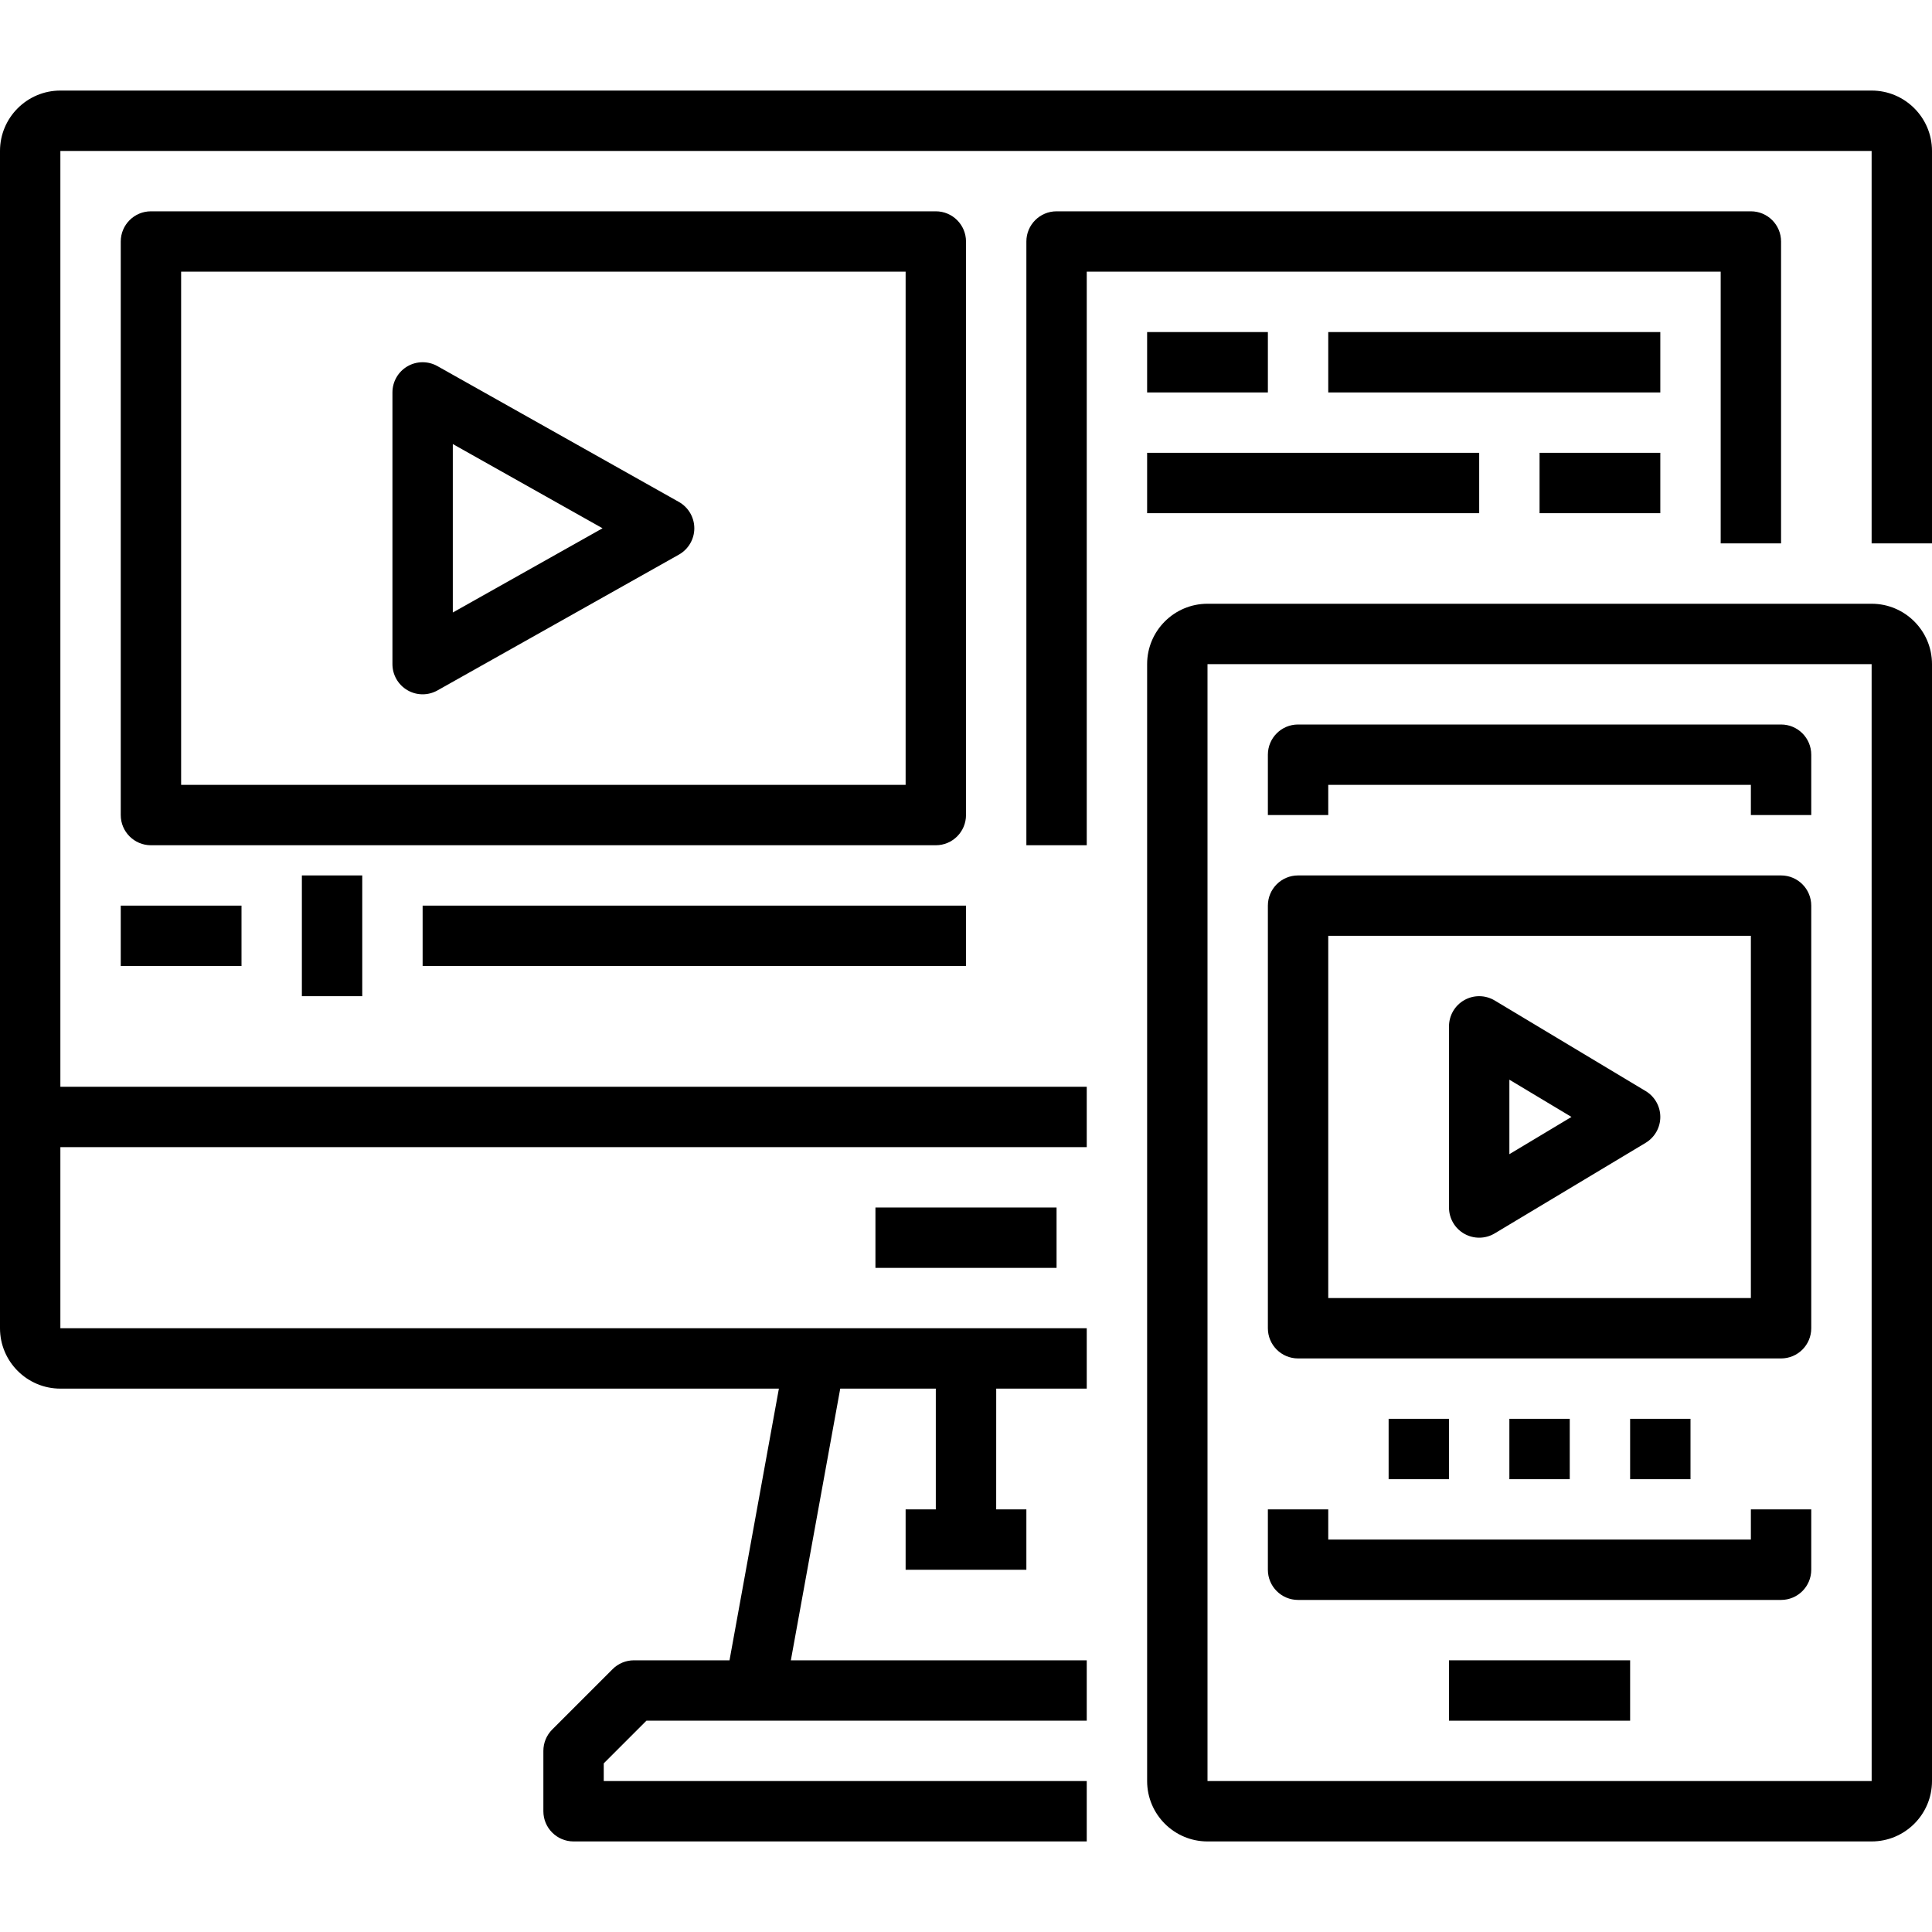 <?xml version="1.0" encoding="UTF-8"?> <svg xmlns="http://www.w3.org/2000/svg" height="512pt" viewBox="0 -24 512 512" width="512pt"> <path d="m496 136h-176c-8.824 0-16 7.176-16 16v296c0 8.824 7.176 16 16 16h176c8.824 0 16-7.176 16-16v-296c0-8.824-7.176-16-16-16zm-176 312v-296h176l.008 296zm0 0"></path> <path d="m472 168h-128c-4.426 0-8 3.586-8 8v16h16v-8h112v8h16v-16c0-4.414-3.574-8-8-8zm0 0"></path> <path d="m384 416h48v16h-48zm0 0"></path> <path d="m472 208h-128c-4.426 0-8 3.586-8 8v112c0 4.414 3.574 8 8 8h128c4.426 0 8-3.586 8-8v-112c0-4.414-3.574-8-8-8zm-8 112h-112v-96h112zm0 0"></path> <path d="m388.055 302.961c1.227.695 2.586 1.039 3.945 1.039 1.426 0 2.848-.375 4.121-1.145l40-24c2.398-1.441 3.879-4.047 3.879-6.855s-1.48-5.414-3.879-6.855l-40-24c-2.48-1.488-5.555-1.527-8.066-.105-2.512 1.418-4.055 4.082-4.055 6.961v48c0 2.879 1.543 5.543 4.055 6.961zm11.945-40.832 16.457 9.871-16.457 9.871zm0 0"></path> <path d="m464 384h-112v-8h-16v16c0 4.414 3.574 8 8 8h128c4.426 0 8-3.586 8-8v-16h-16zm0 0"></path> <path d="m368 352h16v16h-16zm0 0"></path> <path d="m432 352h16v16h-16zm0 0"></path> <path d="m400 352h16v16h-16zm0 0"></path> <path d="m107.961 158.902c1.246.738 2.648 1.098 4.039 1.098 1.352 0 2.703-.344 3.922-1.023l64-36c2.52-1.426 4.078-4.09 4.078-6.977s-1.559-5.551-4.078-6.977l-64-36c-2.48-1.391-5.516-1.367-7.961.066-2.457 1.438-3.961 4.07-3.961 6.91v72c0 2.84 1.504 5.473 3.961 6.902zm12.039-65.223 39.68 22.32-39.68 22.32zm0 0"></path> <path d="m32 216h32v16h-32zm0 0"></path> <path d="m112 216h144v16h-144zm0 0"></path> <path d="m496 0h-480c-8.824 0-16 7.176-16 16v312c0 8.824 7.176 16 16 16h190.414l-13.086 72h-25.328c-2.121 0-4.16.84-5.656 2.344l-16 16c-1.504 1.496-2.344 3.535-2.344 5.656v16c0 4.414 3.586 8 8 8h136v-16h-128v-4.688l11.312-11.312h116.688v-16h-78.414l13.086-72h25.328v32h-8v16h32v-16h-8l.008-32h23.992v-16h-272v-48h272v-16h-272v-248h480v104h16v-104c0-8.824-7.176-16-16-16zm0 0"></path> <path d="m232 296h48v16h-48zm0 0"></path> <path d="m80 208h16v32h-16zm0 0"></path> <path d="m256 40c0-4.414-3.586-8-8-8h-208c-4.414 0-8 3.586-8 8v152c0 4.414 3.586 8 8 8h208c4.414 0 8-3.586 8-8zm-16 144h-192v-136h192zm0 0"></path> <path d="m456 120h16v-80c0-4.414-3.574-8-8-8h-184c-4.426 0-8 3.586-8 8v160h16v-152h168zm0 0"></path> <path d="m304 64h32v16h-32zm0 0"></path> <path d="m352 64h88v16h-88zm0 0"></path> <path d="m304 96h88v16h-88zm0 0"></path> <path d="m408 96h32v16h-32zm0 0"></path> </svg> 